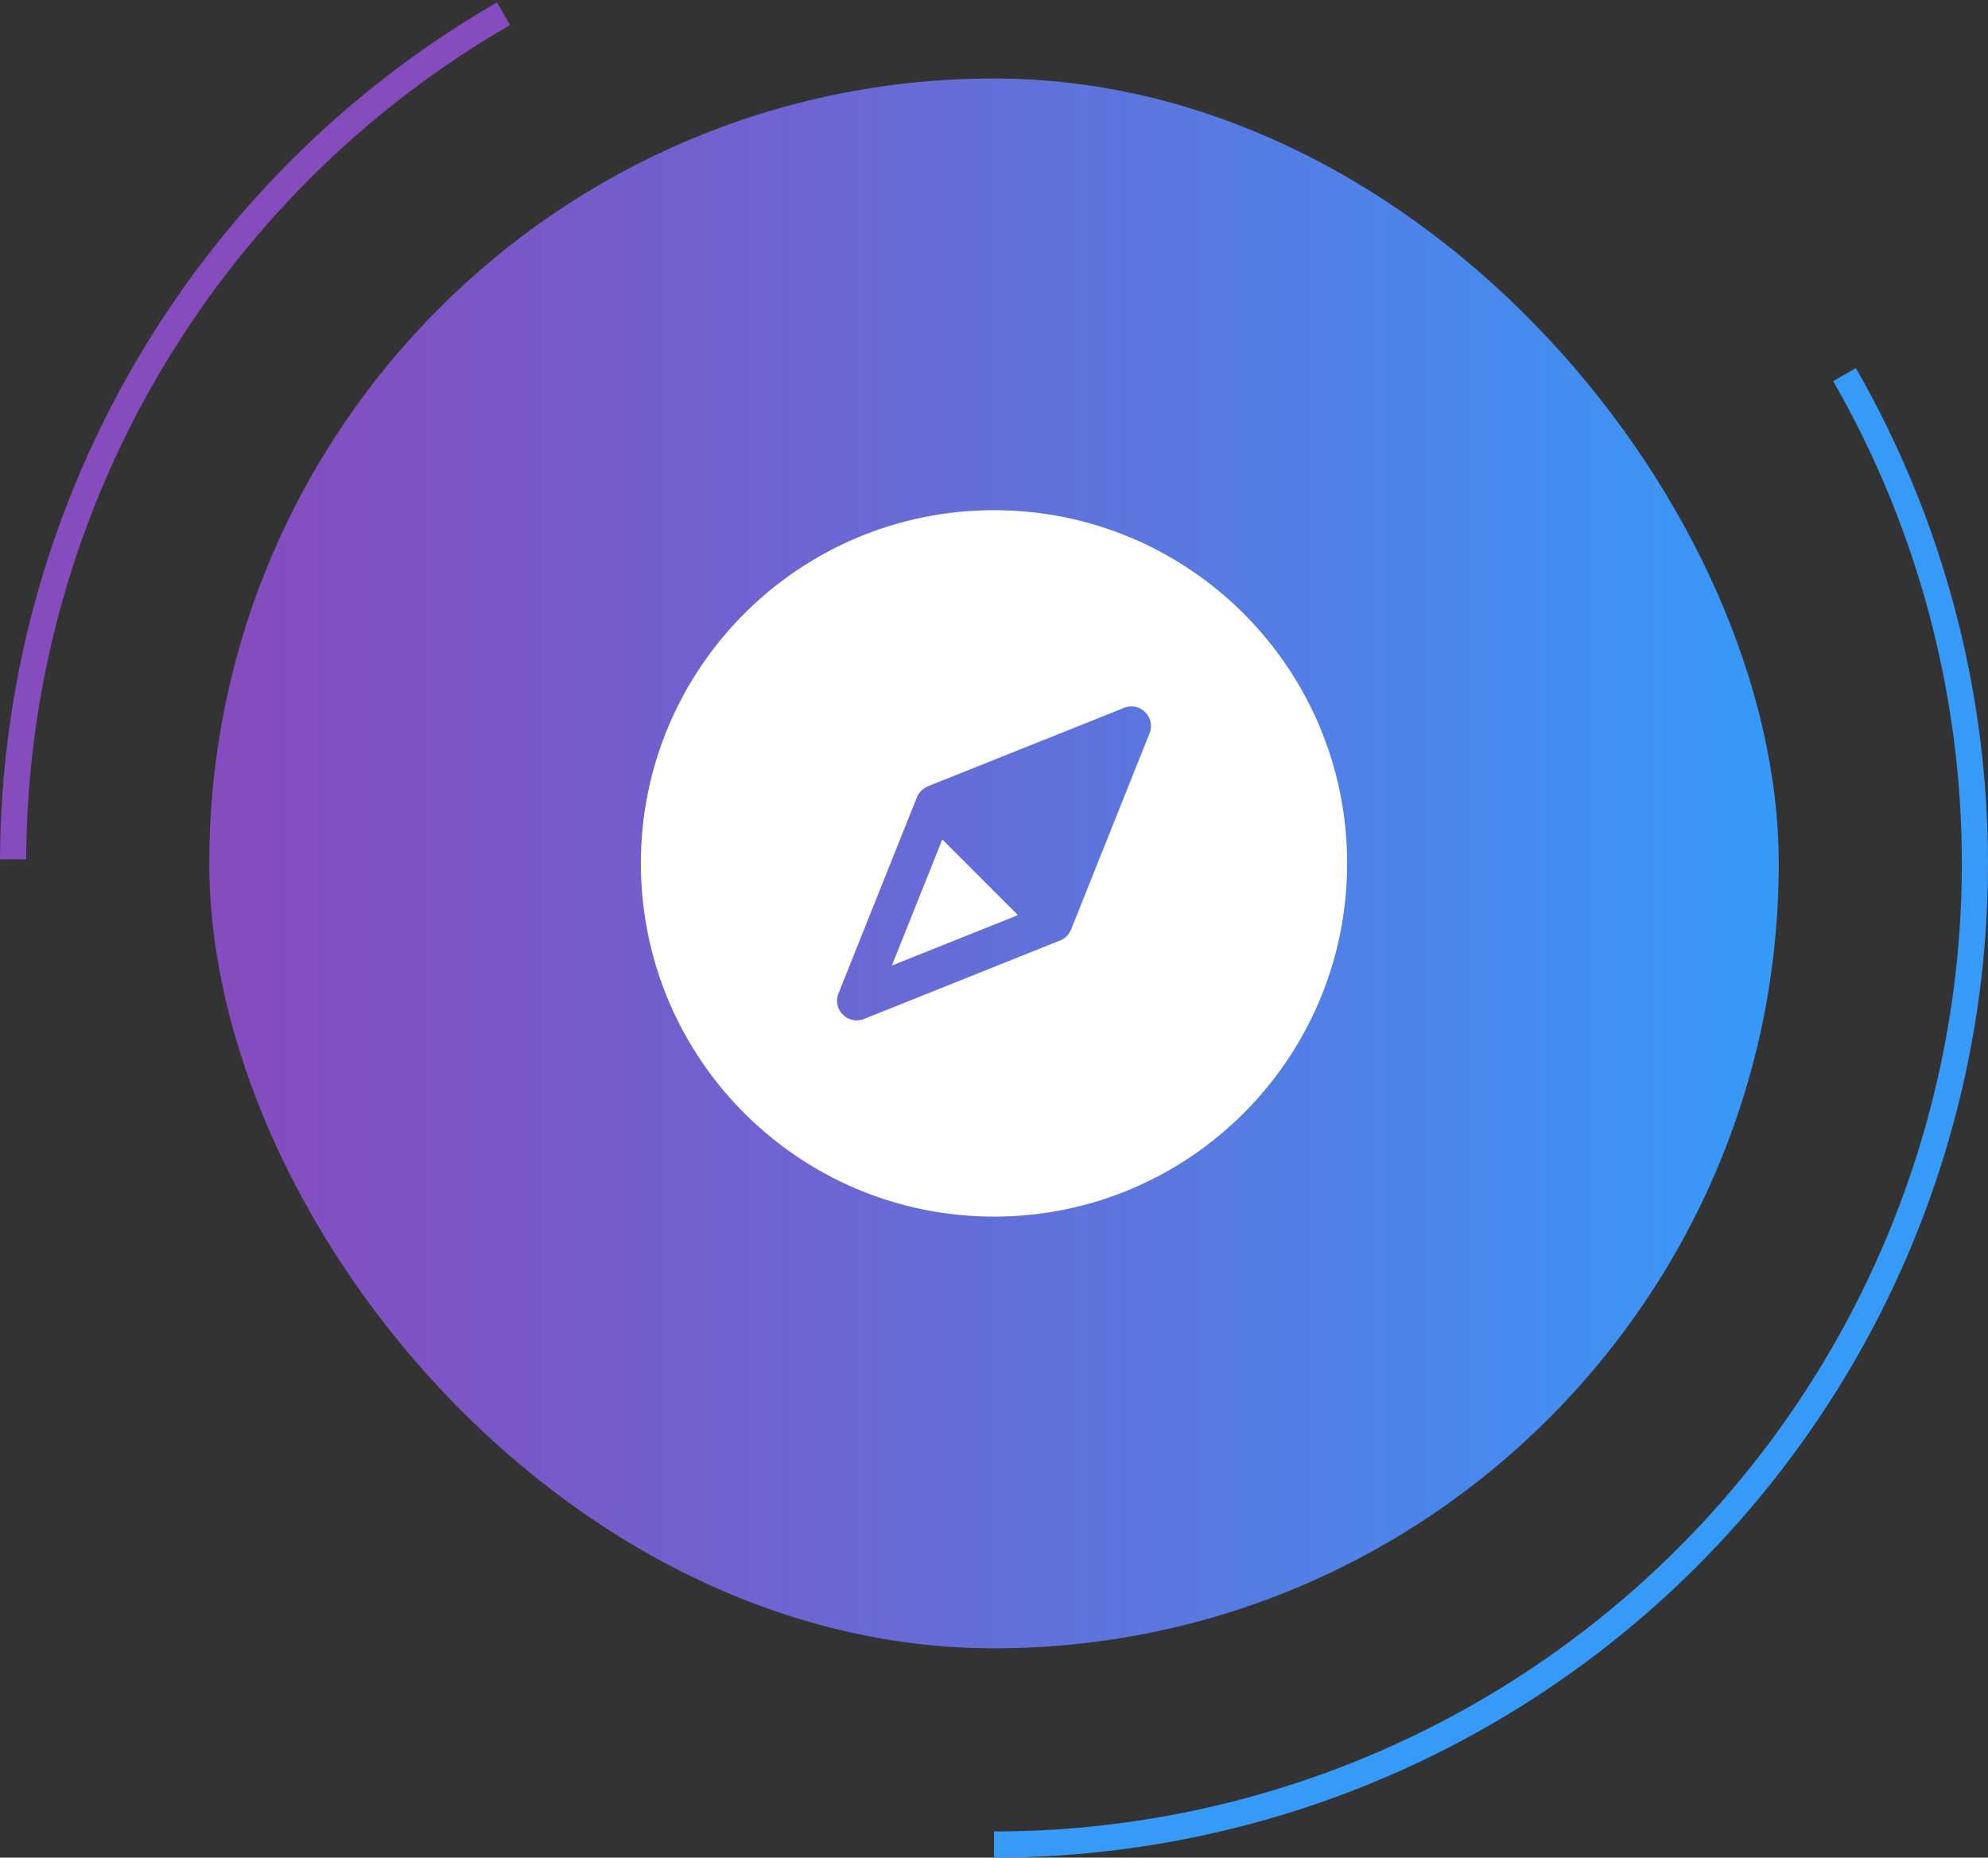<svg width="76" height="71" viewBox="0 0 76 71" fill="none" xmlns="http://www.w3.org/2000/svg">
<rect x="0" y="0" width="76" height="71" fill="#333333" stroke="none"/>
<rect x="8" y="3" width="60" height="60" rx="30" fill="url(#paint0_linear_14701_74201)"/>
<path fill-rule="evenodd" clip-rule="evenodd" d="M51.5 33C51.5 40.456 45.456 46.5 38 46.5C30.544 46.5 24.5 40.456 24.5 33C24.5 25.544 30.544 19.5 38 19.5C45.456 19.5 51.5 25.544 51.5 33ZM40.953 35.513C40.916 35.611 40.859 35.702 40.78 35.78C40.702 35.859 40.611 35.916 40.513 35.953L33.029 38.946C32.416 39.191 31.809 38.584 32.054 37.971L35.047 30.487C35.084 30.389 35.141 30.298 35.22 30.22C35.298 30.141 35.389 30.084 35.487 30.047L42.971 27.054C43.584 26.809 44.191 27.416 43.946 28.029L40.953 35.513ZM38.915 34.976L36.024 32.085L34.096 36.904L38.915 34.976Z" fill="white"/>
<path d="M70.515 14.318C73.791 20.02 75.51 26.483 75.5 33.059C75.49 39.635 73.75 46.093 70.456 51.784C67.162 57.475 62.43 62.201 56.733 65.486C51.036 68.771 44.576 70.5 38 70.5" stroke="#369AF8"/>
<path d="M0.5 32.843C0.528 26.287 2.274 19.853 5.563 14.182C8.853 8.511 13.572 3.802 19.25 0.524" stroke="#9B51E0" stroke-opacity="0.8"/>
<defs>
<linearGradient id="paint0_linear_14701_74201" x1="8" y1="62.963" x2="68" y2="62.963" gradientUnits="userSpaceOnUse">
<stop stop-color="#9B51E0" stop-opacity="0.8"/>
<stop offset="1" stop-color="#369AF8"/>
</linearGradient>
</defs>
</svg>
